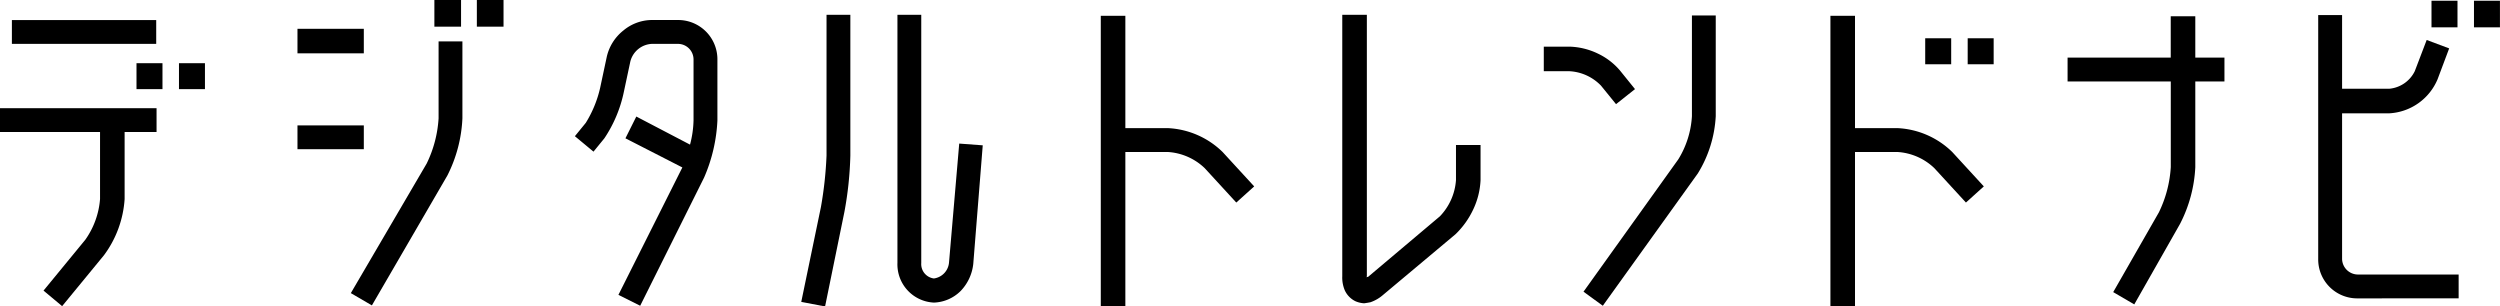 <svg xmlns="http://www.w3.org/2000/svg" width="199.412" height="24.444" viewBox="0 0 199.412 24.444"><g transform="translate(-2834.794 2073)"><path d="M14.756,25.444A6.49,6.49,0,0,0,15.932,22.2V16.848H7.952v-1.9H20.44v1.9H17.892V22.2a8.422,8.422,0,0,1-1.648,4.48l-3.336,4.06L11.424,29.5ZM8.9,9.82v-1.9H20.412v1.9Zm9.94,3.612V11.36h2.072v2.072Zm3.388,0V11.36H24.3v2.072Z" transform="translate(2826.842 -2079.32)"/><path d="M29.68,10.576V8.616h5.292v1.96Zm0,7.644v-1.9h5.292v1.9Zm11.256-2.464V9.624h1.9v6.132a11.141,11.141,0,0,1-1.2,4.564l-6.02,10.36-1.68-.98,6.048-10.332A9.527,9.527,0,0,0,40.936,15.756ZM40.6,8.448V6.32h2.128V8.448Zm3.388,0V6.32h2.128V8.448Z" transform="translate(2828.842 -2079.32)"/><path d="M58.016,30.708,56.28,29.84l5.1-10.164L56.84,17.352l.868-1.736,4.284,2.24a8.2,8.2,0,0,0,.28-1.932V11.052A1.244,1.244,0,0,0,61.04,9.82h-2.1a1.861,1.861,0,0,0-1.708,1.4L56.7,13.712a10.466,10.466,0,0,1-1.54,3.64l-.868,1.064-1.484-1.232.868-1.064a9.144,9.144,0,0,0,1.148-2.8l.532-2.492a3.729,3.729,0,0,1,1.316-2.072,3.58,3.58,0,0,1,2.268-.84h2.1a3.131,3.131,0,0,1,3.136,3.136v4.872a12.858,12.858,0,0,1-1.064,4.564Z" transform="translate(2827.842 -2079.32)"/><path d="M75.88,18.724V7.5h1.9V18.724a28.157,28.157,0,0,1-.476,4.508l-1.54,7.532-1.9-.364,1.568-7.56A30.435,30.435,0,0,0,75.88,18.724Zm9.772,8.512.812-9.464,1.876.14-.756,9.464a3.681,3.681,0,0,1-1.008,2.156,3.177,3.177,0,0,1-2.128.924,3.052,3.052,0,0,1-2.912-3.164V7.5h1.9v19.8a1.156,1.156,0,0,0,1.008,1.232A1.4,1.4,0,0,0,85.652,27.236Z" transform="translate(2824.842 -2079.32)"/><path d="M108.472,18.444l2.52,2.744-1.428,1.288-2.52-2.744a4.651,4.651,0,0,0-2.94-1.288h-3.388V30.736h-1.96V7.58h1.96v8.96H104.1A6.683,6.683,0,0,1,108.472,18.444Z" transform="translate(2823.842 -2079.32)"/><path d="M130.088,20.684v-2.8h1.96v2.8a6.073,6.073,0,0,1-.589,2.352,6.713,6.713,0,0,1-1.4,1.96l-5.783,4.844a3.045,3.045,0,0,1-1.01.588c-.188.037-.356.065-.506.084a2.022,2.022,0,0,1-.7-.168,1.8,1.8,0,0,1-.842-.868,2.605,2.605,0,0,1-.2-1.12V7.5h1.961v20.86q-.03.057,0,.084a.054.054,0,0,1,.083-.028l5.745-4.844A4.629,4.629,0,0,0,130.088,20.684Z" transform="translate(2820.842 -2079.32)"/><path d="M145.656,13.152A3.768,3.768,0,0,0,143.136,12h-2.044v-1.96h2.044a5.565,5.565,0,0,1,2.24.54,5.283,5.283,0,0,1,1.792,1.363l1.2,1.485-1.513,1.2Zm7.252,2.436V7.552h1.9v8.036a9.651,9.651,0,0,1-1.428,4.564L145.8,30.708l-1.54-1.12,7.56-10.556A7.344,7.344,0,0,0,152.908,15.588Z" transform="translate(2816.842 -2079.32)"/><path d="M175.672,18.444l2.519,2.744-1.427,1.288-2.52-2.744a4.651,4.651,0,0,0-2.94-1.288h-3.388V30.736h-1.961V7.58h1.961v8.96H171.3A6.685,6.685,0,0,1,175.672,18.444Zm-2.156-7V9.372h2.072v2.072Zm3.388,0V9.372h2.072v2.072Z" transform="translate(2814.842 -2079.32)"/><path d="M186.872,12.816v-1.9H195.1v-3.3h1.96v3.3h2.325v1.9h-2.325v6.832a10.976,10.976,0,0,1-1.221,4.536L192.192,30.6l-1.68-.98,3.64-6.356a9.513,9.513,0,0,0,.952-3.612V12.816Z" transform="translate(2812.842 -2079.32)"/><path d="M213,30.12a3.109,3.109,0,0,1-3.137-3.136V7.524h1.905V13.4h3.752a2.518,2.518,0,0,0,2.045-1.4l.951-2.492,1.793.672-.925,2.464a4.437,4.437,0,0,1-3.864,2.716h-3.752V26.986A1.267,1.267,0,0,0,213,28.216h8.065v1.9ZM218.9,8.5V6.376h2.073V8.5Zm3.388,0V6.376h2.072V8.5Z" transform="translate(2809.842 -2079.32)"/></g></svg>